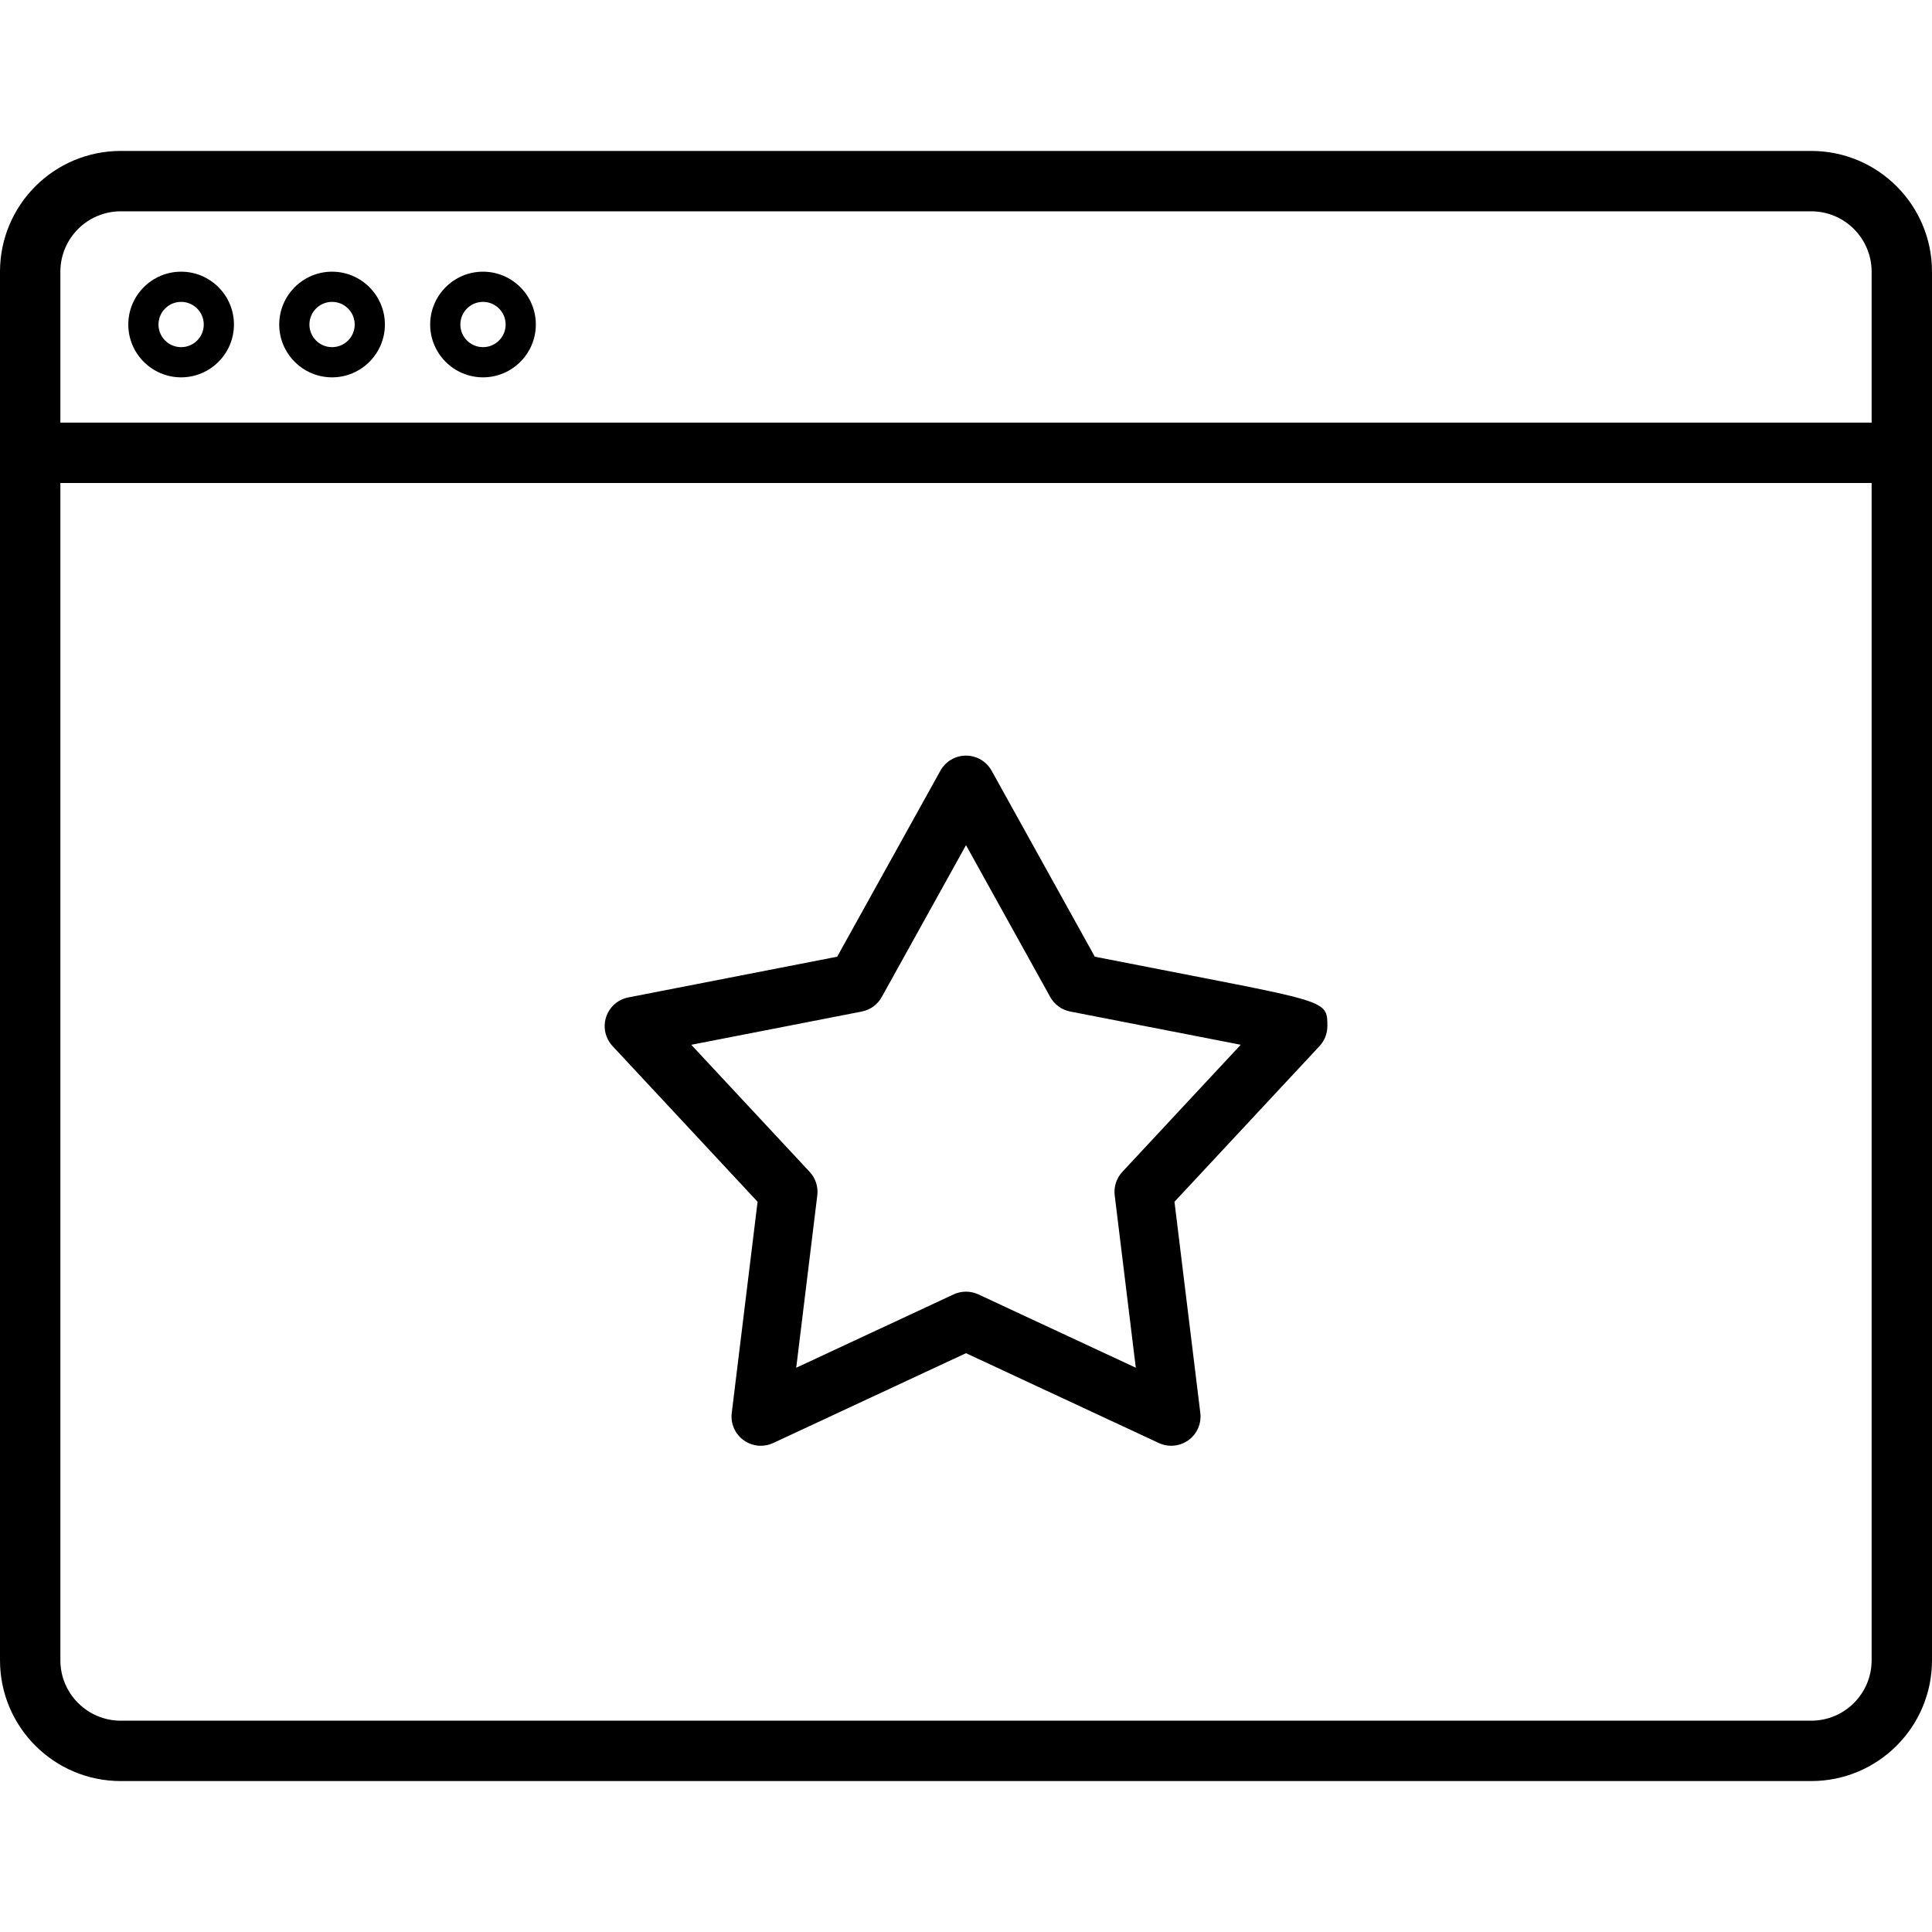 <?xml version="1.0" encoding="utf-8"?>
<!-- Generator: Adobe Illustrator 19.1.0, SVG Export Plug-In . SVG Version: 6.00 Build 0)  -->
<svg version="1.1" id="Layer_1" xmlns="http://www.w3.org/2000/svg" xmlns:xlink="http://www.w3.org/1999/xlink" x="0px" y="0px"
	 viewBox="0 0 64 64" enable-background="new 0 0 64 64" xml:space="preserve">
<g id="Browser-favorites">
	<path d="M25.096,39.81L24.24,46.807c-0.043,0.349,0.107,0.694,0.393,0.901
		c0.168,0.122,0.368,0.185,0.569,0.185c0.139,0,0.279-0.029,0.409-0.09L32,44.826
		L38.39,47.803c0.319,0.147,0.694,0.111,0.979-0.095
		c0.285-0.207,0.436-0.553,0.393-0.902l-0.856-6.996l4.805-5.157
		c0.167-0.179,0.26-0.415,0.26-0.66c0-0.799,0-0.799-4.465-1.669L36.267,31.692
		l-3.419-6.162C32.677,25.222,32.353,25.031,32,25.031
		c-0.353,0-0.677,0.191-0.848,0.499L27.733,31.692l-6.919,1.349
		c-0.346,0.067-0.627,0.316-0.736,0.651c-0.108,0.335-0.027,0.703,0.213,0.96
		L25.096,39.81z M28.547,33.509c0.28-0.055,0.523-0.23,0.662-0.481L32,27.997
		l2.79,5.03c0.139,0.251,0.382,0.427,0.662,0.481c0,0,3.476,0.677,5.649,1.101
		l-3.922,4.21c-0.195,0.209-0.288,0.494-0.253,0.778L37.625,45.308l-5.216-2.43
		C32.279,42.818,32.14,42.788,32,42.788c-0.14,0-0.279,0.03-0.409,0.09
		l-5.215,2.43l0.698-5.711c0.035-0.283-0.058-0.568-0.253-0.777l-3.922-4.21
		L28.547,33.509z"/>
	<path d="M60,5h-56C1.791,5,0,6.791,0,9v5v2v39c0,2.209,1.791,4,4,4h56
		c2.209,0,4-1.791,4-4V16v-2V9C64,6.791,62.209,5,60,5z M62,55c0,1.103-0.897,2-2,2h-56
		c-1.103,0-2-0.897-2-2V16h60V55z M62,14h-60V9c0-1.103,0.897-2,2-2h56
		c1.103,0,2,0.897,2,2V14z"/>
	<path d="M6,9c-0.965,0-1.75,0.785-1.75,1.75c0,0.965,0.785,1.75,1.75,1.75c0.965,0,1.75-0.785,1.75-1.75
		C7.75,9.785,6.965,9,6,9z M6,11.5c-0.414,0-0.75-0.336-0.75-0.75s0.336-0.75,0.75-0.75
		c0.414,0,0.75,0.336,0.75,0.75S6.414,11.5,6,11.5z"/>
	<path d="M16,9c-0.965,0-1.75,0.785-1.75,1.75c0,0.965,0.785,1.75,1.75,1.75c0.965,0,1.75-0.785,1.75-1.75
		C17.75,9.785,16.965,9,16,9z M16,11.5c-0.414,0-0.75-0.336-0.75-0.75S15.586,10,16,10s0.75,0.336,0.75,0.75
		S16.414,11.5,16,11.5z"/>
	<path d="M11,9c-0.965,0-1.75,0.785-1.75,1.75c0,0.965,0.785,1.75,1.75,1.75c0.965,0,1.75-0.785,1.75-1.75
		C12.75,9.785,11.965,9,11,9z M11,11.5c-0.414,0-0.75-0.336-0.75-0.75s0.336-0.75,0.75-0.75
		c0.414,0,0.75,0.336,0.75,0.75S11.414,11.5,11,11.5z"/>
</g>
<g>
</g>
<g>
</g>
<g>
</g>
<g>
</g>
<g>
</g>
<g>
</g>
<g>
</g>
<g>
</g>
<g>
</g>
<g>
</g>
<g>
</g>
<g>
</g>
<g>
</g>
<g>
</g>
<g>
</g>
</svg>

